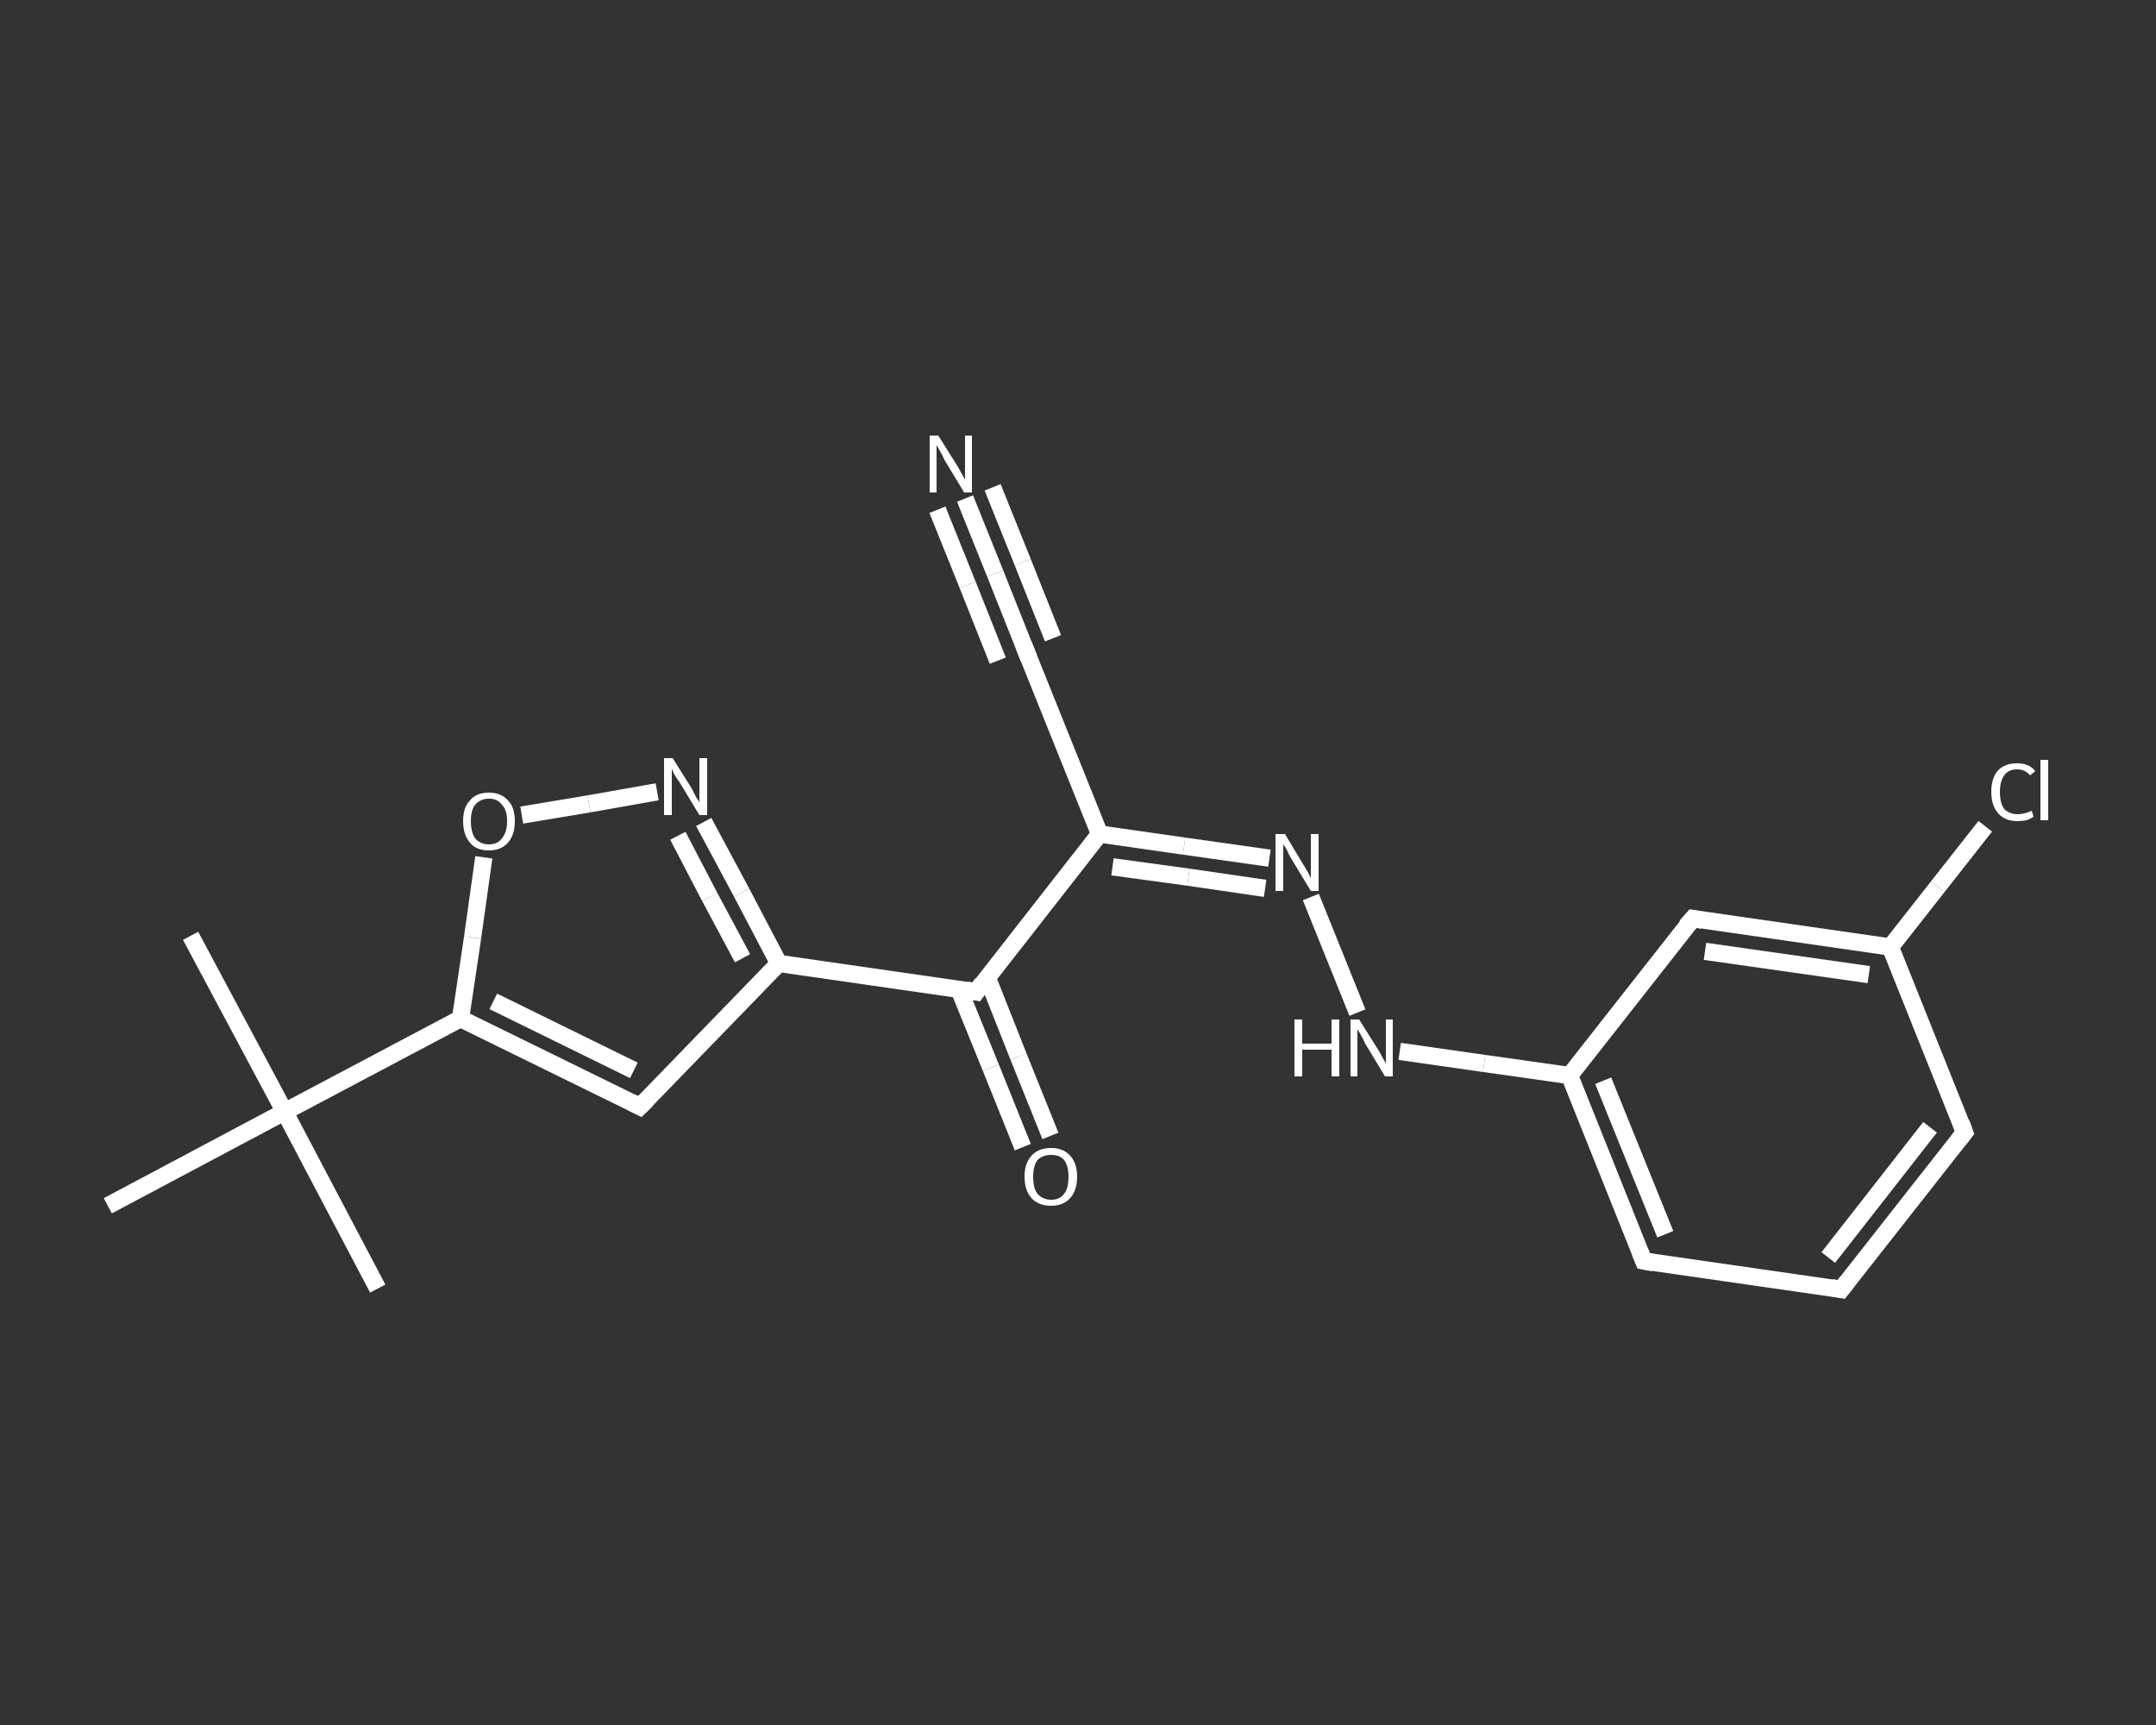 <?xml version='1.0' encoding='iso-8859-1'?>
<svg version='1.1' baseProfile='full'
              xmlns='http://www.w3.org/2000/svg'
                      xmlns:rdkit='http://www.rdkit.org/xml'
                      xmlns:xlink='http://www.w3.org/1999/xlink'
                  xml:space='preserve'
width='250px' height='200px' viewBox='0 0 250 200'>
<rect x="0" y="0" width="250" height="200" fill="#333333" stroke="none"/>
<!-- END OF HEADER -->
<rect style='opacity:1.0;fill:transparent;stroke:none' width='250.0' height='200.0' x='0.0' y='0.0'> </rect>
<path class='bond-0 atom-0 atom-1' d='M 22.1,108.5 L 33.0,128.9' style='fill:none;fill-rule:evenodd;stroke:#FFFFFF;stroke-width:2.0px;stroke-linecap:butt;stroke-linejoin:miter;stroke-opacity:1' />
<path class='bond-1 atom-1 atom-2' d='M 33.0,128.9 L 43.8,149.4' style='fill:none;fill-rule:evenodd;stroke:#FFFFFF;stroke-width:2.0px;stroke-linecap:butt;stroke-linejoin:miter;stroke-opacity:1' />
<path class='bond-2 atom-1 atom-3' d='M 33.0,128.9 L 12.5,139.8' style='fill:none;fill-rule:evenodd;stroke:#FFFFFF;stroke-width:2.0px;stroke-linecap:butt;stroke-linejoin:miter;stroke-opacity:1' />
<path class='bond-3 atom-1 atom-4' d='M 33.0,128.9 L 53.4,118.1' style='fill:none;fill-rule:evenodd;stroke:#FFFFFF;stroke-width:2.0px;stroke-linecap:butt;stroke-linejoin:miter;stroke-opacity:1' />
<path class='bond-4 atom-4 atom-5' d='M 53.4,118.1 L 74.2,128.3' style='fill:none;fill-rule:evenodd;stroke:#FFFFFF;stroke-width:2.0px;stroke-linecap:butt;stroke-linejoin:miter;stroke-opacity:1' />
<path class='bond-4 atom-4 atom-5' d='M 57.2,116.1 L 73.5,124.1' style='fill:none;fill-rule:evenodd;stroke:#FFFFFF;stroke-width:2.0px;stroke-linecap:butt;stroke-linejoin:miter;stroke-opacity:1' />
<path class='bond-5 atom-5 atom-6' d='M 74.2,128.3 L 90.3,111.7' style='fill:none;fill-rule:evenodd;stroke:#FFFFFF;stroke-width:2.0px;stroke-linecap:butt;stroke-linejoin:miter;stroke-opacity:1' />
<path class='bond-6 atom-6 atom-7' d='M 90.3,111.7 L 113.2,115.0' style='fill:none;fill-rule:evenodd;stroke:#FFFFFF;stroke-width:2.0px;stroke-linecap:butt;stroke-linejoin:miter;stroke-opacity:1' />
<path class='bond-7 atom-7 atom-8' d='M 111.2,114.7 L 114.9,123.8' style='fill:none;fill-rule:evenodd;stroke:#FFFFFF;stroke-width:2.0px;stroke-linecap:butt;stroke-linejoin:miter;stroke-opacity:1' />
<path class='bond-7 atom-7 atom-8' d='M 114.9,123.8 L 118.6,133.0' style='fill:none;fill-rule:evenodd;stroke:#FFFFFF;stroke-width:2.0px;stroke-linecap:butt;stroke-linejoin:miter;stroke-opacity:1' />
<path class='bond-7 atom-7 atom-8' d='M 114.5,113.4 L 118.1,122.5' style='fill:none;fill-rule:evenodd;stroke:#FFFFFF;stroke-width:2.0px;stroke-linecap:butt;stroke-linejoin:miter;stroke-opacity:1' />
<path class='bond-7 atom-7 atom-8' d='M 118.1,122.5 L 121.8,131.7' style='fill:none;fill-rule:evenodd;stroke:#FFFFFF;stroke-width:2.0px;stroke-linecap:butt;stroke-linejoin:miter;stroke-opacity:1' />
<path class='bond-8 atom-7 atom-9' d='M 113.2,115.0 L 127.5,96.7' style='fill:none;fill-rule:evenodd;stroke:#FFFFFF;stroke-width:2.0px;stroke-linecap:butt;stroke-linejoin:miter;stroke-opacity:1' />
<path class='bond-9 atom-9 atom-10' d='M 127.5,96.7 L 118.9,75.3' style='fill:none;fill-rule:evenodd;stroke:#FFFFFF;stroke-width:2.0px;stroke-linecap:butt;stroke-linejoin:miter;stroke-opacity:1' />
<path class='bond-10 atom-10 atom-11' d='M 118.9,75.3 L 115.4,66.5' style='fill:none;fill-rule:evenodd;stroke:#FFFFFF;stroke-width:2.0px;stroke-linecap:butt;stroke-linejoin:miter;stroke-opacity:1' />
<path class='bond-10 atom-10 atom-11' d='M 115.4,66.5 L 111.9,57.8' style='fill:none;fill-rule:evenodd;stroke:#FFFFFF;stroke-width:2.0px;stroke-linecap:butt;stroke-linejoin:miter;stroke-opacity:1' />
<path class='bond-10 atom-10 atom-11' d='M 115.7,76.6 L 112.2,67.8' style='fill:none;fill-rule:evenodd;stroke:#FFFFFF;stroke-width:2.0px;stroke-linecap:butt;stroke-linejoin:miter;stroke-opacity:1' />
<path class='bond-10 atom-10 atom-11' d='M 112.2,67.8 L 108.7,59.1' style='fill:none;fill-rule:evenodd;stroke:#FFFFFF;stroke-width:2.0px;stroke-linecap:butt;stroke-linejoin:miter;stroke-opacity:1' />
<path class='bond-10 atom-10 atom-11' d='M 122.1,74.0 L 118.6,65.2' style='fill:none;fill-rule:evenodd;stroke:#FFFFFF;stroke-width:2.0px;stroke-linecap:butt;stroke-linejoin:miter;stroke-opacity:1' />
<path class='bond-10 atom-10 atom-11' d='M 118.6,65.2 L 115.1,56.5' style='fill:none;fill-rule:evenodd;stroke:#FFFFFF;stroke-width:2.0px;stroke-linecap:butt;stroke-linejoin:miter;stroke-opacity:1' />
<path class='bond-11 atom-9 atom-12' d='M 127.5,96.7 L 137.3,98.1' style='fill:none;fill-rule:evenodd;stroke:#FFFFFF;stroke-width:2.0px;stroke-linecap:butt;stroke-linejoin:miter;stroke-opacity:1' />
<path class='bond-11 atom-9 atom-12' d='M 137.3,98.1 L 147.2,99.5' style='fill:none;fill-rule:evenodd;stroke:#FFFFFF;stroke-width:2.0px;stroke-linecap:butt;stroke-linejoin:miter;stroke-opacity:1' />
<path class='bond-11 atom-9 atom-12' d='M 129.0,100.5 L 137.8,101.7' style='fill:none;fill-rule:evenodd;stroke:#FFFFFF;stroke-width:2.0px;stroke-linecap:butt;stroke-linejoin:miter;stroke-opacity:1' />
<path class='bond-11 atom-9 atom-12' d='M 137.8,101.7 L 146.7,103.0' style='fill:none;fill-rule:evenodd;stroke:#FFFFFF;stroke-width:2.0px;stroke-linecap:butt;stroke-linejoin:miter;stroke-opacity:1' />
<path class='bond-12 atom-12 atom-13' d='M 152.0,104.0 L 157.4,117.4' style='fill:none;fill-rule:evenodd;stroke:#FFFFFF;stroke-width:2.0px;stroke-linecap:butt;stroke-linejoin:miter;stroke-opacity:1' />
<path class='bond-13 atom-13 atom-14' d='M 162.3,121.9 L 172.1,123.3' style='fill:none;fill-rule:evenodd;stroke:#FFFFFF;stroke-width:2.0px;stroke-linecap:butt;stroke-linejoin:miter;stroke-opacity:1' />
<path class='bond-13 atom-13 atom-14' d='M 172.1,123.3 L 182.0,124.7' style='fill:none;fill-rule:evenodd;stroke:#FFFFFF;stroke-width:2.0px;stroke-linecap:butt;stroke-linejoin:miter;stroke-opacity:1' />
<path class='bond-14 atom-14 atom-15' d='M 182.0,124.7 L 190.6,146.2' style='fill:none;fill-rule:evenodd;stroke:#FFFFFF;stroke-width:2.0px;stroke-linecap:butt;stroke-linejoin:miter;stroke-opacity:1' />
<path class='bond-14 atom-14 atom-15' d='M 185.9,125.3 L 193.1,143.1' style='fill:none;fill-rule:evenodd;stroke:#FFFFFF;stroke-width:2.0px;stroke-linecap:butt;stroke-linejoin:miter;stroke-opacity:1' />
<path class='bond-15 atom-15 atom-16' d='M 190.6,146.2 L 213.5,149.5' style='fill:none;fill-rule:evenodd;stroke:#FFFFFF;stroke-width:2.0px;stroke-linecap:butt;stroke-linejoin:miter;stroke-opacity:1' />
<path class='bond-16 atom-16 atom-17' d='M 213.5,149.5 L 227.8,131.3' style='fill:none;fill-rule:evenodd;stroke:#FFFFFF;stroke-width:2.0px;stroke-linecap:butt;stroke-linejoin:miter;stroke-opacity:1' />
<path class='bond-16 atom-16 atom-17' d='M 212.0,145.8 L 223.8,130.7' style='fill:none;fill-rule:evenodd;stroke:#FFFFFF;stroke-width:2.0px;stroke-linecap:butt;stroke-linejoin:miter;stroke-opacity:1' />
<path class='bond-17 atom-17 atom-18' d='M 227.8,131.3 L 219.2,109.8' style='fill:none;fill-rule:evenodd;stroke:#FFFFFF;stroke-width:2.0px;stroke-linecap:butt;stroke-linejoin:miter;stroke-opacity:1' />
<path class='bond-18 atom-18 atom-19' d='M 219.2,109.8 L 224.7,102.8' style='fill:none;fill-rule:evenodd;stroke:#FFFFFF;stroke-width:2.0px;stroke-linecap:butt;stroke-linejoin:miter;stroke-opacity:1' />
<path class='bond-18 atom-18 atom-19' d='M 224.7,102.8 L 230.2,95.8' style='fill:none;fill-rule:evenodd;stroke:#FFFFFF;stroke-width:2.0px;stroke-linecap:butt;stroke-linejoin:miter;stroke-opacity:1' />
<path class='bond-19 atom-18 atom-20' d='M 219.2,109.8 L 196.3,106.5' style='fill:none;fill-rule:evenodd;stroke:#FFFFFF;stroke-width:2.0px;stroke-linecap:butt;stroke-linejoin:miter;stroke-opacity:1' />
<path class='bond-19 atom-18 atom-20' d='M 216.7,113.0 L 197.7,110.3' style='fill:none;fill-rule:evenodd;stroke:#FFFFFF;stroke-width:2.0px;stroke-linecap:butt;stroke-linejoin:miter;stroke-opacity:1' />
<path class='bond-20 atom-6 atom-21' d='M 90.3,111.7 L 86.0,103.5' style='fill:none;fill-rule:evenodd;stroke:#FFFFFF;stroke-width:2.0px;stroke-linecap:butt;stroke-linejoin:miter;stroke-opacity:1' />
<path class='bond-20 atom-6 atom-21' d='M 86.0,103.5 L 81.6,95.3' style='fill:none;fill-rule:evenodd;stroke:#FFFFFF;stroke-width:2.0px;stroke-linecap:butt;stroke-linejoin:miter;stroke-opacity:1' />
<path class='bond-20 atom-6 atom-21' d='M 86.1,111.1 L 82.3,104.0' style='fill:none;fill-rule:evenodd;stroke:#FFFFFF;stroke-width:2.0px;stroke-linecap:butt;stroke-linejoin:miter;stroke-opacity:1' />
<path class='bond-20 atom-6 atom-21' d='M 82.3,104.0 L 78.6,96.9' style='fill:none;fill-rule:evenodd;stroke:#FFFFFF;stroke-width:2.0px;stroke-linecap:butt;stroke-linejoin:miter;stroke-opacity:1' />
<path class='bond-21 atom-21 atom-22' d='M 76.2,91.8 L 68.3,93.2' style='fill:none;fill-rule:evenodd;stroke:#FFFFFF;stroke-width:2.0px;stroke-linecap:butt;stroke-linejoin:miter;stroke-opacity:1' />
<path class='bond-21 atom-21 atom-22' d='M 68.3,93.2 L 60.5,94.5' style='fill:none;fill-rule:evenodd;stroke:#FFFFFF;stroke-width:2.0px;stroke-linecap:butt;stroke-linejoin:miter;stroke-opacity:1' />
<path class='bond-22 atom-22 atom-4' d='M 56.1,99.4 L 54.8,108.7' style='fill:none;fill-rule:evenodd;stroke:#FFFFFF;stroke-width:2.0px;stroke-linecap:butt;stroke-linejoin:miter;stroke-opacity:1' />
<path class='bond-22 atom-22 atom-4' d='M 54.8,108.7 L 53.4,118.1' style='fill:none;fill-rule:evenodd;stroke:#FFFFFF;stroke-width:2.0px;stroke-linecap:butt;stroke-linejoin:miter;stroke-opacity:1' />
<path class='bond-23 atom-20 atom-14' d='M 196.3,106.5 L 182.0,124.7' style='fill:none;fill-rule:evenodd;stroke:#FFFFFF;stroke-width:2.0px;stroke-linecap:butt;stroke-linejoin:miter;stroke-opacity:1' />
<path d='M 73.2,127.8 L 74.2,128.3 L 75.0,127.5' style='fill:none;stroke:#FFFFFF;stroke-width:2.0px;stroke-linecap:butt;stroke-linejoin:miter;stroke-opacity:1;' />
<path d='M 112.1,114.8 L 113.2,115.0 L 113.9,114.0' style='fill:none;stroke:#FFFFFF;stroke-width:2.0px;stroke-linecap:butt;stroke-linejoin:miter;stroke-opacity:1;' />
<path d='M 119.3,76.3 L 118.9,75.3 L 118.7,74.8' style='fill:none;stroke:#FFFFFF;stroke-width:2.0px;stroke-linecap:butt;stroke-linejoin:miter;stroke-opacity:1;' />
<path d='M 190.2,145.2 L 190.6,146.2 L 191.7,146.4' style='fill:none;stroke:#FFFFFF;stroke-width:2.0px;stroke-linecap:butt;stroke-linejoin:miter;stroke-opacity:1;' />
<path d='M 212.4,149.3 L 213.5,149.5 L 214.2,148.6' style='fill:none;stroke:#FFFFFF;stroke-width:2.0px;stroke-linecap:butt;stroke-linejoin:miter;stroke-opacity:1;' />
<path d='M 227.1,132.2 L 227.8,131.3 L 227.4,130.2' style='fill:none;stroke:#FFFFFF;stroke-width:2.0px;stroke-linecap:butt;stroke-linejoin:miter;stroke-opacity:1;' />
<path d='M 197.4,106.7 L 196.3,106.5 L 195.5,107.4' style='fill:none;stroke:#FFFFFF;stroke-width:2.0px;stroke-linecap:butt;stroke-linejoin:miter;stroke-opacity:1;' />
<path class='atom-8' d='M 118.8 136.4
Q 118.8 134.9, 119.6 134.0
Q 120.4 133.1, 121.9 133.1
Q 123.3 133.1, 124.1 134.0
Q 124.9 134.9, 124.9 136.4
Q 124.9 138.0, 124.1 138.9
Q 123.3 139.8, 121.9 139.8
Q 120.4 139.8, 119.6 138.9
Q 118.8 138.0, 118.8 136.4
M 121.9 139.1
Q 122.9 139.1, 123.4 138.4
Q 123.9 137.8, 123.9 136.4
Q 123.9 135.2, 123.4 134.5
Q 122.9 133.9, 121.9 133.9
Q 120.9 133.9, 120.3 134.5
Q 119.8 135.2, 119.8 136.4
Q 119.8 137.8, 120.3 138.4
Q 120.9 139.1, 121.9 139.1
' fill='#FFFFFF'/>
<path class='atom-11' d='M 108.8 50.5
L 111.0 54.0
Q 111.2 54.3, 111.5 54.9
Q 111.9 55.6, 111.9 55.6
L 111.9 50.5
L 112.7 50.5
L 112.7 57.1
L 111.8 57.1
L 109.5 53.3
Q 109.3 52.8, 109.0 52.3
Q 108.7 51.8, 108.6 51.6
L 108.6 57.1
L 107.8 57.1
L 107.8 50.5
L 108.8 50.5
' fill='#FFFFFF'/>
<path class='atom-12' d='M 149.0 96.7
L 151.1 100.2
Q 151.3 100.5, 151.7 101.2
Q 152.0 101.8, 152.0 101.8
L 152.0 96.7
L 152.9 96.7
L 152.9 103.3
L 152.0 103.3
L 149.7 99.5
Q 149.4 99.0, 149.2 98.5
Q 148.9 98.0, 148.8 97.9
L 148.8 103.3
L 147.9 103.3
L 147.9 96.7
L 149.0 96.7
' fill='#FFFFFF'/>
<path class='atom-13' d='M 150.1 118.2
L 151.0 118.2
L 151.0 121.0
L 154.4 121.0
L 154.4 118.2
L 155.3 118.2
L 155.3 124.8
L 154.4 124.8
L 154.4 121.7
L 151.0 121.7
L 151.0 124.8
L 150.1 124.8
L 150.1 118.2
' fill='#FFFFFF'/>
<path class='atom-13' d='M 157.6 118.2
L 159.8 121.7
Q 160.0 122.0, 160.3 122.6
Q 160.7 123.3, 160.7 123.3
L 160.7 118.2
L 161.5 118.2
L 161.5 124.8
L 160.6 124.8
L 158.3 121.0
Q 158.1 120.5, 157.8 120.0
Q 157.5 119.5, 157.4 119.3
L 157.4 124.8
L 156.6 124.8
L 156.6 118.2
L 157.6 118.2
' fill='#FFFFFF'/>
<path class='atom-19' d='M 230.9 91.8
Q 230.9 90.2, 231.7 89.3
Q 232.5 88.5, 233.9 88.5
Q 235.3 88.5, 236.0 89.4
L 235.4 89.9
Q 234.8 89.2, 233.9 89.2
Q 232.9 89.2, 232.4 89.9
Q 231.9 90.6, 231.9 91.8
Q 231.9 93.1, 232.4 93.8
Q 233.0 94.4, 234.0 94.4
Q 234.7 94.4, 235.6 94.0
L 235.8 94.7
Q 235.5 94.9, 235.0 95.1
Q 234.5 95.2, 233.9 95.2
Q 232.5 95.2, 231.7 94.3
Q 230.9 93.4, 230.9 91.8
' fill='#FFFFFF'/>
<path class='atom-19' d='M 236.6 88.1
L 237.5 88.1
L 237.5 95.1
L 236.6 95.1
L 236.6 88.1
' fill='#FFFFFF'/>
<path class='atom-21' d='M 78.0 87.9
L 80.2 91.4
Q 80.4 91.8, 80.7 92.4
Q 81.1 93.0, 81.1 93.0
L 81.1 87.9
L 82.0 87.9
L 82.0 94.5
L 81.1 94.5
L 78.8 90.7
Q 78.5 90.3, 78.2 89.8
Q 77.9 89.2, 77.9 89.1
L 77.9 94.5
L 77.0 94.5
L 77.0 87.9
L 78.0 87.9
' fill='#FFFFFF'/>
<path class='atom-22' d='M 53.7 95.2
Q 53.7 93.6, 54.5 92.8
Q 55.2 91.9, 56.7 91.9
Q 58.1 91.9, 58.9 92.8
Q 59.7 93.6, 59.7 95.2
Q 59.7 96.8, 58.9 97.7
Q 58.1 98.6, 56.7 98.6
Q 55.2 98.6, 54.5 97.7
Q 53.7 96.8, 53.7 95.2
M 56.7 97.9
Q 57.7 97.9, 58.2 97.2
Q 58.8 96.5, 58.8 95.2
Q 58.8 93.9, 58.2 93.3
Q 57.7 92.6, 56.7 92.6
Q 55.7 92.6, 55.1 93.3
Q 54.6 93.9, 54.6 95.2
Q 54.6 96.5, 55.1 97.2
Q 55.7 97.9, 56.7 97.9
' fill='#FFFFFF'/>
</svg>
